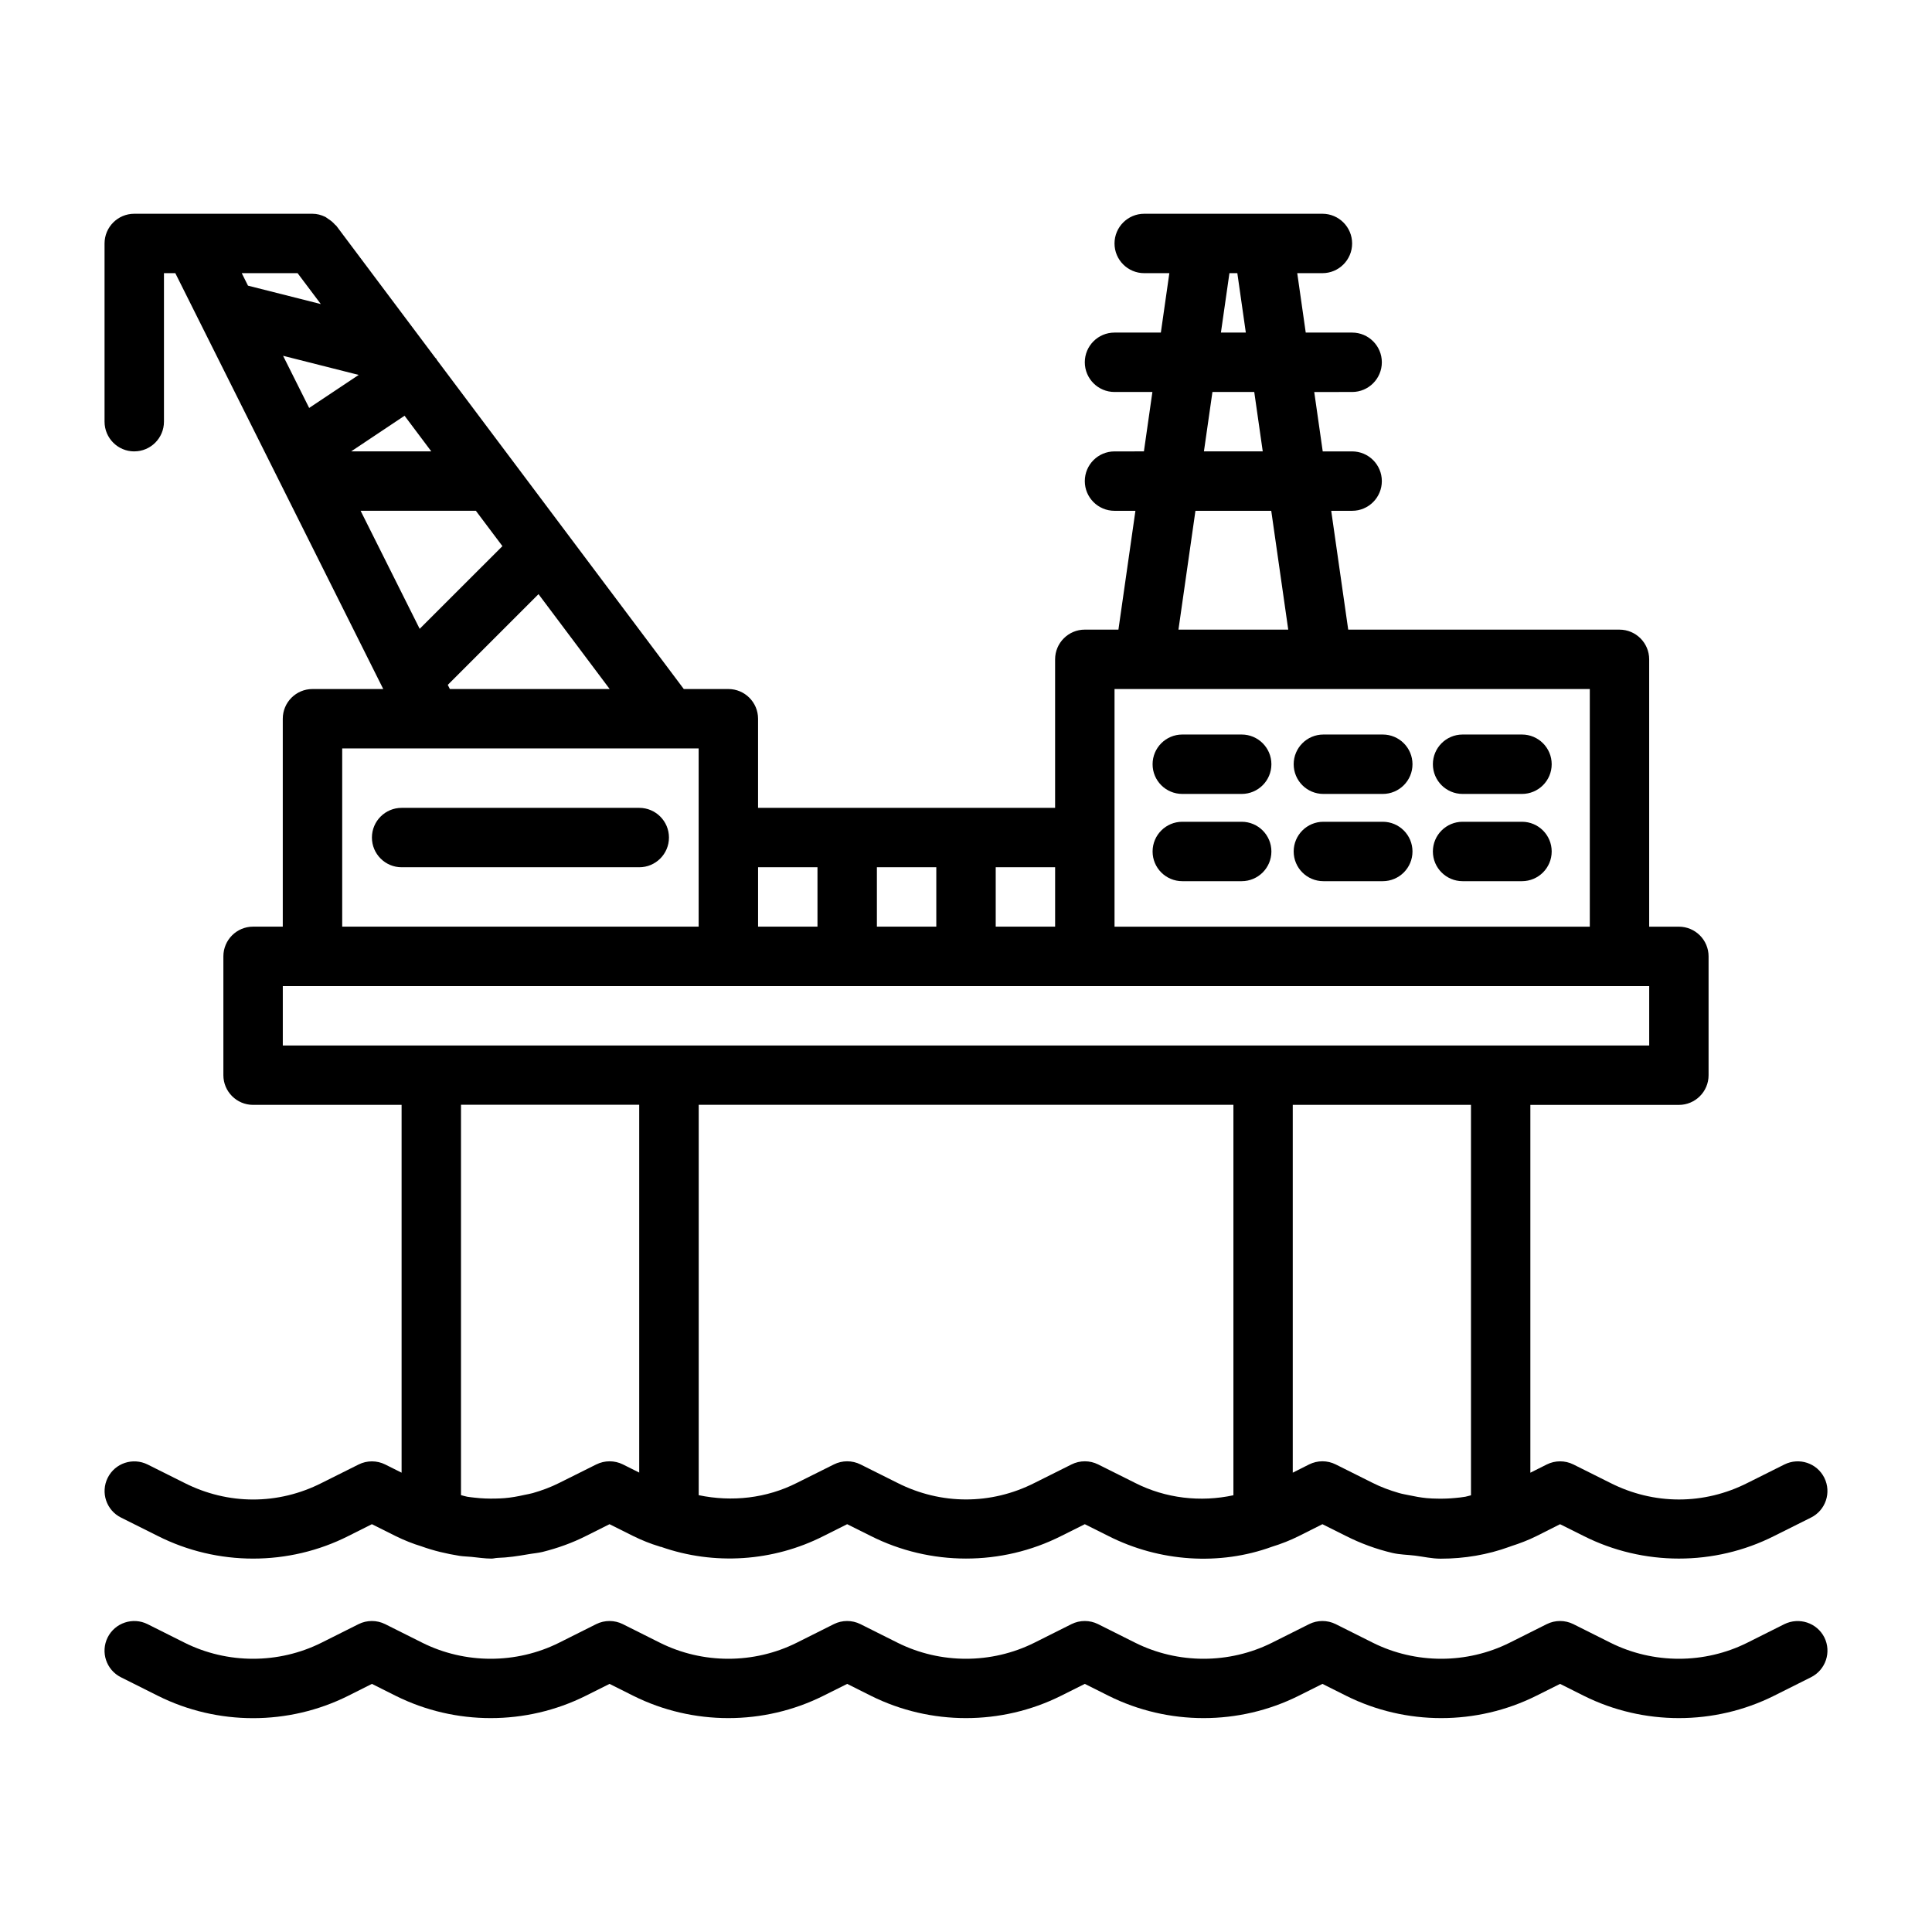 <?xml version="1.0" encoding="UTF-8"?>
<!-- Uploaded to: SVG Repo, www.svgrepo.com, Generator: SVG Repo Mixer Tools -->
<svg fill="#000000" width="800px" height="800px" version="1.1" viewBox="144 144 512 512" xmlns="http://www.w3.org/2000/svg">
 <g>
  <path d="m616.89 574.41-9.84 4.93c-11.352 5.668-24.906 5.668-36.258 0l-9.84-4.93c-2.219-1.102-4.832-1.102-7.039 0l-9.84 4.93c-11.352 5.668-24.906 5.668-36.258 0l-9.84-4.93c-2.219-1.102-4.832-1.102-7.039 0l-9.84 4.93c-11.352 5.668-24.906 5.668-36.258 0l-9.84-4.93c-2.219-1.102-4.832-1.102-7.039 0l-9.84 4.93c-11.352 5.668-24.906 5.668-36.258 0l-9.84-4.93c-2.219-1.102-4.832-1.102-7.039 0l-9.84 4.93c-11.352 5.668-24.906 5.668-36.258 0l-9.84-4.93c-2.219-1.102-4.832-1.102-7.039 0l-9.84 4.93c-11.352 5.668-24.906 5.668-36.258 0l-9.84-4.93c-2.219-1.102-4.832-1.102-7.039 0l-9.84 4.93c-11.352 5.668-24.906 5.668-36.258 0l-9.84-4.93c-3.871-1.922-8.613-0.363-10.562 3.527-1.938 3.891-0.363 8.613 3.527 10.562l9.84 4.93c15.777 7.871 34.559 7.871 50.332 0l6.332-3.18 6.312 3.164c15.777 7.871 34.559 7.871 50.332 0l6.332-3.164 6.312 3.164c15.777 7.871 34.559 7.871 50.332 0l6.332-3.164 6.312 3.164c15.777 7.871 34.559 7.871 50.332 0l6.332-3.164 6.312 3.164c15.777 7.871 34.559 7.871 50.332 0l6.328-3.164 6.312 3.164c15.777 7.871 34.559 7.871 50.332 0l6.332-3.164 6.312 3.164c7.887 3.938 16.531 5.902 25.176 5.902s17.285-1.969 25.176-5.902l9.84-4.93c3.891-1.953 5.465-6.676 3.527-10.562-1.969-3.871-6.66-5.414-10.582-3.512z"/>
  <path d="m179.58 263.62c4.344 0 7.871-3.527 7.871-7.871v-39.359h3.008l55.105 110.21h-18.754c-4.344 0-7.871 3.527-7.871 7.871v55.105l-7.871-0.004c-4.344 0-7.871 3.527-7.871 7.871v31.488c0 4.344 3.527 7.871 7.871 7.871h39.359v97.473l-4.344-2.172c-2.219-1.102-4.832-1.102-7.039 0l-9.793 4.894c-11.539 5.856-24.797 5.856-36.383-0.016l-9.762-4.879c-3.922-1.922-8.613-0.363-10.562 3.527-1.938 3.891-0.363 8.613 3.527 10.547l9.73 4.863c15.824 7.996 34.699 8.016 50.523 0.016l6.231-3.129 6.234 3.117c2.281 1.133 4.723 2.094 6.816 2.723 3.305 1.195 6.723 2 10.188 2.551 1.039 0.156 2.094 0.172 3.148 0.27 1.762 0.172 3.527 0.457 5.305 0.457 0.535 0 1.07-0.172 1.605-0.188 2.738-0.078 5.414-0.488 8.125-0.961 1.289-0.234 2.582-0.316 3.84-0.629 3.938-0.992 7.793-2.348 11.477-4.219l6.238-3.121 6.234 3.117c2.281 1.133 4.723 2.094 6.816 2.723 0.031 0.016 0.078 0.016 0.109 0.031 0.094 0.031 0.172 0.078 0.27 0.109 0.062 0.016 0.141 0 0.203 0.016 14.027 4.945 29.727 3.938 43.105-2.867l6.238-3.129 6.219 3.102c15.824 7.996 34.699 8.016 50.523 0.016l6.234-3.117 6.203 3.102c13.648 6.926 29.598 7.902 43.359 2.883 2.457-0.754 4.914-1.715 7.18-2.852l6.231-3.133 6.203 3.102c3.922 1.984 8.047 3.496 12.297 4.504 2 0.473 4.031 0.473 6.062 0.723 2.25 0.285 4.473 0.805 6.738 0.805h0.062 0.047c6.219 0 12.375-1.039 18.152-3.148 0.078-0.031 0.156-0.078 0.25-0.094 0.047-0.016 0.078-0.016 0.125-0.031 0.016 0 0.031-0.031 0.047-0.031 2.312-0.738 4.629-1.621 6.769-2.691l6.223-3.137 6.219 3.102c15.824 7.996 34.699 8.016 50.523 0.016l9.762-4.879c3.891-1.938 5.465-6.66 3.527-10.547-1.953-3.906-6.66-5.449-10.562-3.527l-9.793 4.894c-11.539 5.856-24.797 5.856-36.383-0.016l-9.762-4.879c-2.219-1.102-4.832-1.102-7.039 0l-4.363 2.188v-97.473h39.359c4.344 0 7.871-3.527 7.871-7.871v-31.488c0-4.344-3.527-7.871-7.871-7.871h-7.871v-70.848c0-4.344-3.527-7.871-7.871-7.871h-71.887l-4.504-31.488 5.543-0.004c4.344 0 7.871-3.527 7.871-7.871s-3.527-7.871-7.871-7.871h-7.793l-2.25-15.742 10.043-0.004c4.344 0 7.871-3.527 7.871-7.871s-3.527-7.871-7.871-7.871h-12.297l-2.25-15.742 6.672-0.004c4.344 0 7.871-3.527 7.871-7.871s-3.527-7.871-7.871-7.871h-47.227c-4.344 0-7.871 3.527-7.871 7.871s3.527 7.871 7.871 7.871h6.66l-2.25 15.742-12.285 0.004c-4.344 0-7.871 3.527-7.871 7.871s3.527 7.871 7.871 7.871h10.043l-2.25 15.742-7.793 0.004c-4.344 0-7.871 3.527-7.871 7.871s3.527 7.871 7.871 7.871h5.543l-4.504 31.488h-8.91c-4.344 0-7.871 3.527-7.871 7.871v39.359h-78.719v-23.617c0-4.344-3.527-7.871-7.871-7.871h-11.809l-65.484-87.281c-0.031-0.082-0.031-0.16-0.078-0.223-0.078-0.109-0.203-0.156-0.285-0.266l-26.258-35.016c-0.098-0.125-0.254-0.172-0.348-0.301-0.535-0.629-1.148-1.117-1.844-1.543-0.281-0.172-0.504-0.41-0.801-0.535-1.008-0.473-2.109-0.785-3.309-0.785h-47.23c-4.344 0-7.871 3.527-7.871 7.871v47.23c0 4.348 3.527 7.875 7.871 7.875zm78.719 0h-21.238l14.152-9.445zm-18.734 15.742h30.543l7.039 9.367-21.93 21.914zm-13.633-27.254-6.914-13.82 20.043 5.07zm8.754 90.23h94.465v47.234h-94.465zm67.32 189.76-9.809 4.894c-2.25 1.133-4.598 2-7.008 2.691-0.738 0.203-1.496 0.332-2.25 0.488-1.73 0.395-3.465 0.707-5.227 0.852-0.789 0.062-1.559 0.094-2.348 0.109-1.844 0.047-3.699-0.016-5.543-0.234-0.676-0.078-1.34-0.141-2-0.25-0.551-0.094-1.102-0.301-1.652-0.426v-103.45h47.23v97.473l-4.344-2.172c-2.219-1.09-4.832-1.09-7.051 0.027zm142.77 4.867-9.762-4.879c-2.219-1.102-4.832-1.102-7.039 0l-9.793 4.894c-11.539 5.856-24.797 5.856-36.383-0.016l-9.762-4.879c-2.219-1.102-4.832-1.102-7.039 0l-9.809 4.894c-8.047 4.078-17.191 5.102-26.023 3.258v-103.45h141.7v103.47c-8.703 1.875-17.945 0.852-26.086-3.289zm89.051 3.305c-0.504 0.109-0.992 0.285-1.496 0.379-0.898 0.156-1.812 0.25-2.723 0.332-1.559 0.156-3.117 0.203-4.691 0.172-0.977-0.016-1.938-0.047-2.898-0.141-1.559-0.156-3.102-0.441-4.644-0.77-0.898-0.188-1.812-0.332-2.691-0.598-2.363-0.691-4.707-1.543-6.941-2.676l-9.762-4.879c-1.102-0.551-2.312-0.836-3.527-0.836-1.211 0-2.41 0.285-3.527 0.836l-4.332 2.184v-97.473h47.23zm47.23-119.21h-362.11v-15.742h362.11zm-204.67-31.488v-15.742h15.742v15.742zm93.426-173.18h2.094l2.25 15.742h-6.598zm-4.504 31.488h11.082l2.25 15.742h-15.586zm-4.504 31.488h20.09l4.504 31.488h-29.094zm-21.441 47.234h125.95v62.977h-125.95zm-15.746 62.973h-15.742v-15.742h15.742zm-62.977-15.742v15.742h-15.742v-15.742zm-97.422-47.23-0.551-1.102 24.043-24.043 18.863 25.145zm-40.352-110.21 6.156 8.188-19.301-4.879-1.656-3.309z"/>
  <path d="m457.32 354.4h15.742c4.344 0 7.871-3.527 7.871-7.871s-3.527-7.871-7.871-7.871h-15.742c-4.344 0-7.871 3.527-7.871 7.871-0.004 4.348 3.508 7.871 7.871 7.871z"/>
  <path d="m494.71 354.4h15.742c4.344 0 7.871-3.527 7.871-7.871s-3.527-7.871-7.871-7.871h-15.742c-4.344 0-7.871 3.527-7.871 7.871 0 4.348 3.512 7.871 7.871 7.871z"/>
  <path d="m531.6 354.4h15.742c4.344 0 7.871-3.527 7.871-7.871s-3.527-7.871-7.871-7.871h-15.742c-4.344 0-7.871 3.527-7.871 7.871 0 4.348 3.527 7.871 7.871 7.871z"/>
  <path d="m457.32 377.52h15.742c4.344 0 7.871-3.527 7.871-7.871s-3.527-7.871-7.871-7.871h-15.742c-4.344 0-7.871 3.527-7.871 7.871-0.004 4.344 3.508 7.871 7.871 7.871z"/>
  <path d="m494.71 377.52h15.742c4.344 0 7.871-3.527 7.871-7.871s-3.527-7.871-7.871-7.871h-15.742c-4.344 0-7.871 3.527-7.871 7.871s3.512 7.871 7.871 7.871z"/>
  <path d="m531.6 377.52h15.742c4.344 0 7.871-3.527 7.871-7.871s-3.527-7.871-7.871-7.871h-15.742c-4.344 0-7.871 3.527-7.871 7.871s3.527 7.871 7.871 7.871z"/>
  <path d="m313.41 358.09h-62.977c-4.344 0-7.871 3.527-7.871 7.871s3.527 7.871 7.871 7.871h62.977c4.344 0 7.871-3.527 7.871-7.871s-3.527-7.871-7.871-7.871z"/>
 </g>
</svg>